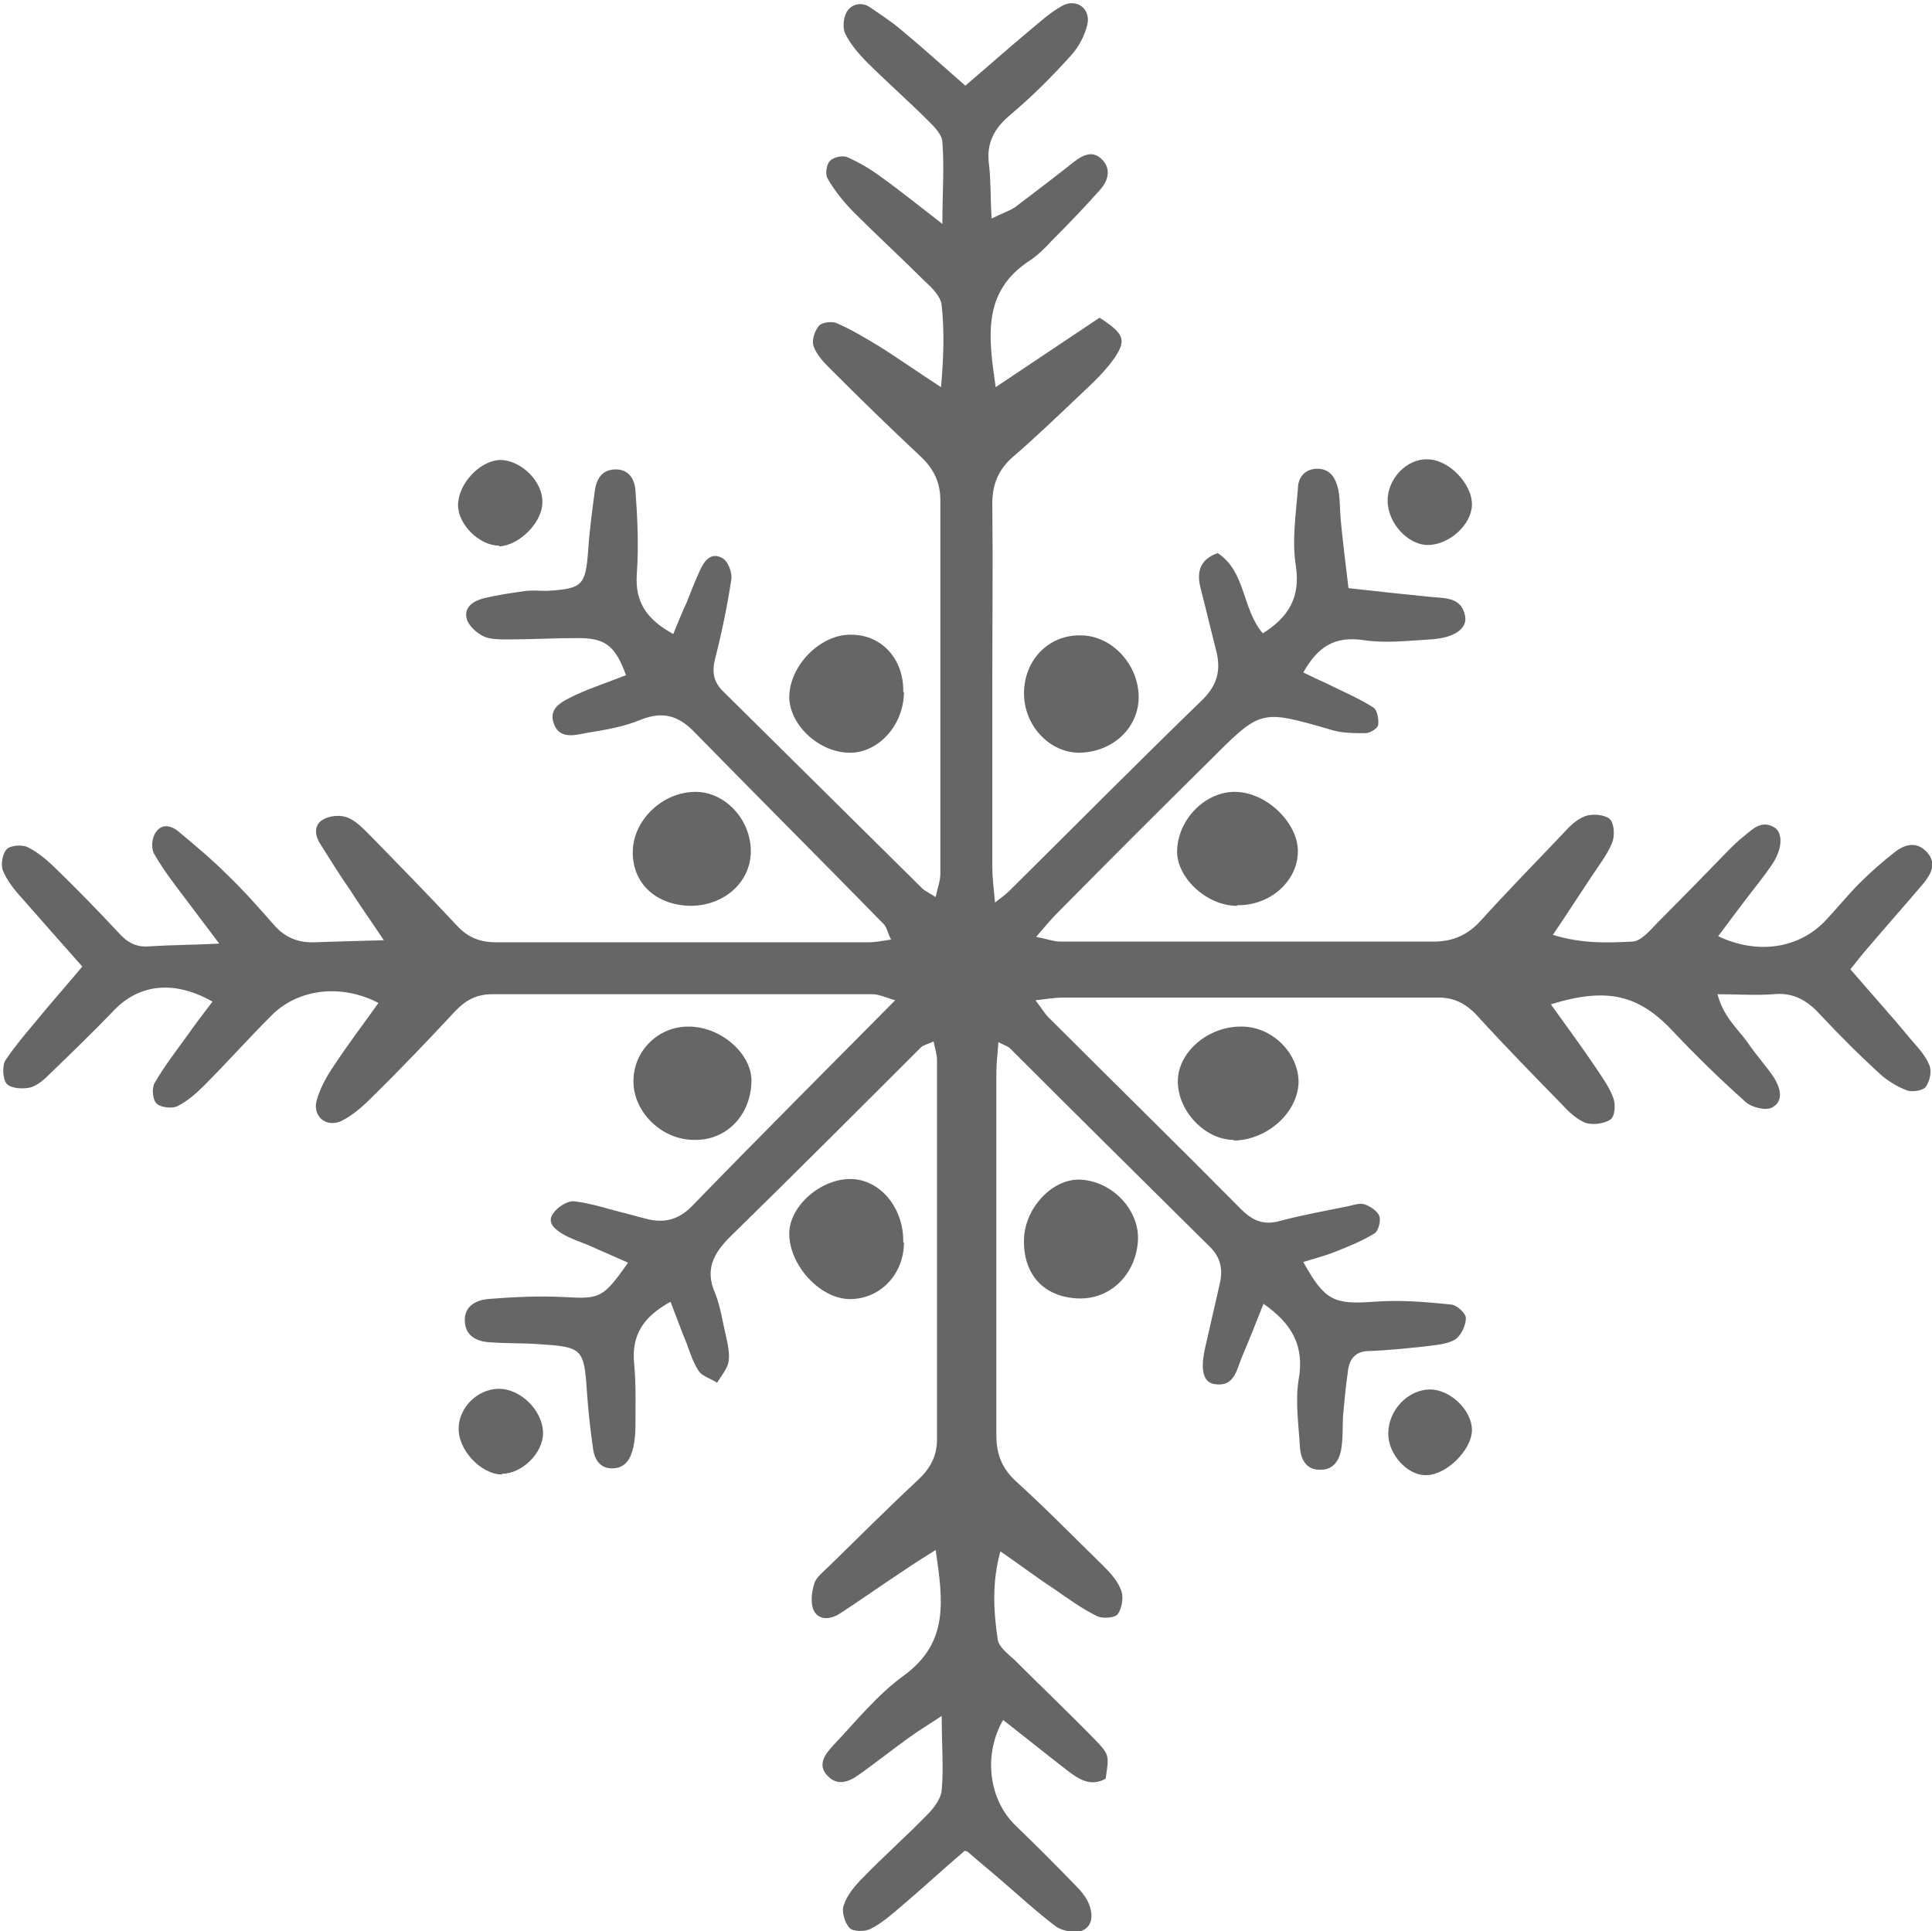 <?xml version="1.0" encoding="UTF-8"?>
<svg xmlns="http://www.w3.org/2000/svg" version="1.1" viewBox="0 0 286.4 286.3">
  <defs>
    <style>
      .cls-1 {
        fill: #666;
      }
    </style>
  </defs>
  <!-- Generator: Adobe Illustrator 28.7.1, SVG Export Plug-In . SVG Version: 1.2.0 Build 142)  -->
  <g>
    <g id="Ebene_1">
      <g>
        <path class="cls-1" d="M143,274.4c-3.4,2.9-6.4,5.7-9.6,8.4-1.4,1.2-2.8,2.4-4.4,3.2-.8.4-2.6.4-3.1-.2-.7-.8-1.2-2.5-.8-3.4.5-1.5,1.7-2.9,2.8-4,3.1-3.2,6.5-6.2,9.6-9.4,1-1,2-2.4,2.1-3.6.3-3.3,0-6.6,0-11-2.1,1.4-3.3,2.1-4.4,2.9-2.7,1.9-5.3,4-8,5.9-1.4,1-3.1,1.6-4.5.1-1.6-1.6-.4-3.2.7-4.4,3.4-3.6,6.6-7.6,10.6-10.5,6.7-4.9,5.8-11.1,4.7-18.6-1.9,1.2-3.2,2-4.5,2.9-3.2,2.1-6.3,4.3-9.5,6.4-1.3.9-3.1,1.3-4-.2-.6-1.1-.4-2.8,0-4.1.3-1,1.4-1.8,2.2-2.6,4.4-4.3,8.7-8.6,13.2-12.8,1.8-1.7,2.8-3.5,2.8-6,0-18.8,0-37.5,0-56.3,0-.8-.3-1.6-.5-2.7-.8.4-1.5.5-1.9.9-9.4,9.4-18.8,18.8-28.3,28.1-2.5,2.5-3.7,4.9-2.2,8.3.8,2,1.1,4.2,1.6,6.3.3,1.3.6,2.7.4,3.9-.2,1.1-1.1,2.1-1.7,3.1-.9-.6-2.1-.9-2.7-1.7-.8-1.2-1.3-2.7-1.8-4.1-.8-1.9-1.5-3.9-2.4-6.2-4,2.2-5.8,4.9-5.4,9.1.3,3.1.2,6.3.2,9.4,0,1-.1,2-.3,3-.4,1.7-1.1,3.2-3.2,3.2-1.8,0-2.6-1.4-2.8-3-.4-2.8-.7-5.6-.9-8.4-.4-6.3-.7-6.6-6.9-7-2.5-.2-5-.1-7.5-.3-2-.1-3.7-1-3.7-3.3,0-2.1,1.7-2.9,3.3-3.1,3.8-.3,7.6-.5,11.4-.3,5.3.3,5.8.2,9.5-5.1-2-.9-3.9-1.7-5.9-2.6-1.2-.5-2.5-.9-3.7-1.6-1.2-.7-2.5-1.7-1.5-3.1.6-.9,2.1-1.9,3.1-1.8,2.6.3,5.2,1.2,7.7,1.8,1.1.3,2.2.6,3.4.9,2.4.5,4.4,0,6.3-1.9,9.8-10.1,19.8-20.1,30.2-30.6-1.4-.4-2.4-.9-3.4-.9-18.8,0-37.6,0-56.3,0-2.4,0-4,.9-5.6,2.6-4.1,4.4-8.2,8.7-12.5,12.9-1.3,1.3-2.7,2.5-4.3,3.3-2.2,1-4.2-.6-3.7-2.9.5-1.9,1.5-3.7,2.6-5.3,2.1-3.2,4.4-6.2,6.6-9.3-5.5-2.9-12-2.1-15.9,1.9-3.4,3.4-6.6,7-10,10.4-1.2,1.2-2.5,2.3-3.9,3-.8.4-2.5.2-3.1-.4-.6-.6-.7-2.3-.3-3,1.5-2.6,3.3-4.9,5.1-7.4,1.1-1.6,2.3-3.1,3.5-4.7-5.8-3.3-11.1-2.6-14.9,1.6-3,3.1-6.1,6.1-9.2,9.1-.8.8-1.8,1.7-2.8,2-1.1.3-2.9.2-3.6-.5-.6-.7-.7-2.7-.2-3.5,1.8-2.7,4.1-5.2,6.2-7.8,1.6-1.9,3.2-3.7,5.2-6.1-3.2-3.6-6.1-6.9-9-10.2-1.1-1.2-2.2-2.6-2.8-4.1-.3-.9,0-2.5.6-3.1.6-.6,2.3-.7,3.1-.3,1.6.8,3,2,4.3,3.3,3.1,3,6.1,6.1,9.1,9.3,1.3,1.5,2.7,2.3,4.7,2.1,3.1-.2,6.2-.2,10.3-.4-2.1-2.8-3.7-4.9-5.2-6.9-1.6-2.1-3.2-4.2-4.5-6.5-.4-.8-.3-2.3.3-3.1.9-1.4,2.4-1,3.5,0,2.4,2,4.8,4,7.1,6.3,2.4,2.3,4.6,4.8,6.8,7.3,1.6,1.9,3.6,2.8,6.1,2.7,3.1-.1,6.2-.2,10.3-.3-2-3-3.5-5.1-4.9-7.3-1.6-2.3-3.1-4.7-4.6-7.1-.8-1.3-.8-2.8.5-3.5,1-.6,2.6-.7,3.6-.3,1.3.5,2.4,1.7,3.5,2.8,4.3,4.4,8.6,8.8,12.8,13.3,1.6,1.7,3.4,2.4,5.7,2.4,18.4,0,36.9,0,55.3,0,1,0,1.9-.2,3.3-.4-.5-.9-.6-1.8-1.1-2.3-9.3-9.5-18.7-18.9-28-28.4-2.4-2.5-4.7-3.2-8-1.9-2.4,1-5.1,1.5-7.7,1.9-1.8.3-4.3,1.2-5.2-1.3-.9-2.5,1.5-3.4,3.3-4.3,2.4-1.1,4.9-1.9,7.4-2.9-1.6-4.4-3.1-5.5-7.1-5.5-3.5,0-7,.2-10.5.2-1.1,0-2.4,0-3.4-.4-1.1-.5-2.3-1.6-2.6-2.6-.5-1.8,1-2.7,2.5-3.1,2.1-.5,4.2-.8,6.3-1.1,1-.1,2,0,3,0,5.4-.3,5.8-.8,6.2-6.1.2-3,.6-5.9,1-8.9.3-1.8,1.2-3.1,3.3-3,1.9.1,2.6,1.7,2.7,3.1.3,4.1.5,8.3.2,12.4-.3,4.3,1.6,6.8,5.4,8.9.7-1.7,1.3-3.2,2-4.7.6-1.5,1.2-3.1,1.9-4.6.6-1.4,1.6-2.9,3.3-2,.9.4,1.6,2.2,1.4,3.3-.6,3.9-1.4,7.8-2.4,11.7-.5,2-.2,3.5,1.3,4.9,9.8,9.7,19.6,19.4,29.4,29.1.4.4,1.1.7,2,1.3.3-1.4.7-2.4.7-3.5,0-18.4,0-36.9,0-55.3,0-2.7-1-4.7-2.9-6.5-4.6-4.3-9.1-8.7-13.6-13.2-.9-.9-1.9-2-2.3-3.2-.3-.9.2-2.3.8-3,.4-.5,1.9-.7,2.6-.4,2.1.9,4.1,2.1,6.1,3.3,2.9,1.8,5.7,3.8,9.4,6.2.4-4.6.5-8.4.1-12.1-.1-1.3-1.4-2.6-2.5-3.6-3.4-3.4-7-6.7-10.4-10.1-1.5-1.5-2.9-3.2-4-5.1-.4-.6-.2-2.1.3-2.6.5-.6,1.9-.9,2.6-.6,1.8.8,3.5,1.8,5.1,3,2.8,2,5.5,4.2,9,6.9,0-4.7.3-8.4,0-12.1,0-1.1-1.2-2.3-2.1-3.2-2.9-2.9-6.1-5.7-9-8.6-1.3-1.3-2.5-2.7-3.3-4.3-.4-.8-.3-2.3.2-3.2.7-1.2,2.2-1.6,3.5-.7,1.6,1.1,3.3,2.2,4.8,3.5,3,2.5,6,5.2,9.3,8.1,3.3-2.8,6.2-5.4,9.2-7.9,1.7-1.4,3.3-2.9,5.1-3.9,2.1-1.2,4.3.3,3.8,2.7-.4,1.7-1.3,3.4-2.5,4.7-2.8,3.1-5.7,6-8.9,8.7-2.4,2-3.6,4.2-3.2,7.3.3,2.4.2,4.9.4,8.1,1.6-.8,2.6-1.1,3.5-1.7,2.9-2.2,5.8-4.4,8.7-6.7,1.3-1,2.7-1.7,4-.5,1.5,1.3,1.2,3.1,0,4.5-2.3,2.6-4.7,5.1-7.2,7.6-1,1.1-2.1,2.2-3.3,3-7.1,4.6-6.2,11.2-5.1,18.8,5.5-3.7,10.5-7,15.4-10.3,3.7,2.4,4,3.3,2.2,6-1.2,1.7-2.8,3.3-4.4,4.8-3.5,3.3-7,6.7-10.6,9.8-2.2,1.9-3.1,4.1-3.1,7,.1,9,0,17.9,0,26.9,0,9,0,17.9,0,26.9,0,1.6.2,3.1.4,5.3,1.2-.9,1.7-1.3,2.1-1.7,9.6-9.5,19-19,28.7-28.4,2.2-2.2,2.7-4.4,2-7.2-.8-3.1-1.5-6.1-2.3-9.2-.6-2.3-.3-4.3,2.5-5.3,4.2,2.7,3.6,8.3,6.7,11.9,3.8-2.4,5.6-5.3,4.9-10-.6-3.7,0-7.6.3-11.4,0-1.6.9-2.9,2.7-3,2.1-.1,2.9,1.4,3.3,3.1.3,1.6.2,3.3.4,5,.3,3.1.7,6.2,1.1,9.6,4.4.5,8.3.9,12.2,1.3,2.1.2,4.6,0,5.1,2.9.3,1.8-1.6,3.2-5.2,3.4-3.3.2-6.7.6-9.9.1-4.2-.6-6.7.9-8.9,4.8,1.2.6,2.3,1.1,3.4,1.6,2.4,1.2,4.8,2.2,7,3.6.6.4.8,1.8.7,2.6-.1.5-1.2,1.2-1.9,1.2-1.8,0-3.7,0-5.4-.6-10.1-2.9-10.1-2.9-17.5,4.5-7.7,7.6-15.3,15.2-22.9,22.9-.9.9-1.7,1.9-3,3.4,1.6.3,2.6.7,3.6.7,18.4,0,36.9,0,55.3,0,2.9,0,5.1-1,7-3.1,3.9-4.3,8-8.5,12-12.7,1-1.1,2.1-2.3,3.5-2.8,1.1-.4,2.9-.2,3.6.4.7.6.8,2.5.4,3.5-.7,1.8-2,3.4-3.1,5.1-1.8,2.7-3.6,5.5-5.7,8.6,4.2,1.3,8,1.2,11.7,1,1.4,0,2.7-1.7,3.9-2.9,3.5-3.5,7-7.1,10.5-10.7.7-.7,1.4-1.4,2.2-2,1.3-1.1,2.6-2.4,4.4-1.4,1.4.7,1.4,3.1-.1,5.4-1.4,2.1-3,4-4.5,6-1.2,1.6-2.4,3.2-3.6,4.8,5.9,2.8,12,1.8,15.9-2.3,1.7-1.8,3.3-3.8,5-5.5,1.6-1.6,3.4-3.2,5.2-4.6,1.6-1.3,3.4-1.7,4.9,0,1.4,1.6.6,3.1-.5,4.5-2.9,3.4-5.9,6.8-8.8,10.2-.6.7-1.2,1.5-2.1,2.6,3,3.5,6,6.8,8.8,10.2,1.1,1.3,2.3,2.5,2.9,4,.4.9.1,2.3-.5,3.2-.4.6-1.9.8-2.7.6-1.4-.5-2.7-1.3-3.8-2.2-3.2-2.9-6.3-6-9.2-9.1-1.9-2.1-4-3.3-6.9-3-2.6.2-5.2,0-8.3,0,.9,3.4,3,5.1,4.5,7.2,1.2,1.8,2.7,3.4,3.9,5.2.9,1.5,1.5,3.4-.3,4.4-.9.5-3,0-3.9-.8-3.7-3.3-7.3-6.8-10.7-10.4-5.1-5.5-9.8-6.7-18.2-4.1,2.3,3.2,4.5,6.2,6.6,9.3,1,1.5,2.1,3,2.7,4.7.3.9.2,2.7-.5,3.1-.9.6-2.5.8-3.6.5-1.3-.5-2.5-1.6-3.5-2.7-4.3-4.4-8.6-8.8-12.7-13.3-1.7-1.8-3.5-2.7-6.1-2.6-18.4,0-36.9,0-55.3,0-1.1,0-2.2.2-4,.4,1,1.3,1.5,2.2,2.3,2.9,9.4,9.4,18.9,18.7,28.2,28.1,1.7,1.7,3.4,2.4,5.8,1.7,3.4-.9,6.8-1.5,10.2-2.2.8-.2,1.7-.5,2.4-.2.8.3,1.9,1,2.1,1.8.2.7-.2,2.2-.8,2.5-1.8,1.1-3.8,1.9-5.8,2.7-1.5.6-3.1,1-4.7,1.5,3.2,5.8,4.6,6.3,10.4,5.9,3.8-.3,7.6,0,11.4.4.9,0,2.3,1.3,2.3,2,0,1.1-.7,2.6-1.6,3.2-1.2.7-2.8.8-4.3,1-2.8.3-5.6.6-8.4.7-2.1,0-3,1.2-3.2,3.1-.3,2.1-.5,4.3-.7,6.4-.1,1.5,0,3-.2,4.5-.2,2-1.1,3.7-3.3,3.6-2,0-2.8-1.6-2.9-3.4-.2-3.3-.7-6.7-.2-9.9.9-5-.9-8.3-5.2-11.3-1.1,2.8-2.1,5.3-3.2,7.9-.8,1.9-1.1,4.5-4.1,4-1.7-.3-2.1-2.2-1.3-5.6.7-3.1,1.4-6.1,2.1-9.2.5-2.1.2-3.9-1.4-5.5-9.9-9.8-19.8-19.6-29.7-29.5-.3-.3-.8-.4-1.7-.9-.1,1.7-.3,3.1-.3,4.5,0,17.9,0,35.9,0,53.8,0,2.9.9,5,3,6.9,4.4,4,8.6,8.3,12.9,12.5,1,1,2.1,2.2,2.6,3.6.4,1,.1,2.7-.5,3.5-.4.6-2.3.7-3.1.3-2.2-1.1-4.3-2.6-6.3-4-2.6-1.7-5.1-3.6-8-5.6-1.3,4.7-1,8.9-.4,13.1.2,1.1,1.5,2.1,2.5,3,4,4,8.1,7.9,12,11.9,2.1,2.2,2,2.3,1.5,5.7-2.3,1.3-4.1,0-5.8-1.3-3.1-2.4-6.2-4.9-9.4-7.4-3,5.2-2.1,11.9,1.9,15.7,3,2.9,5.9,5.8,8.8,8.8.7.7,1.4,1.5,1.8,2.3.8,1.6,1,3.6-.7,4.4-1,.5-3,.1-4-.6-2.9-2.2-5.6-4.7-8.4-7.1-1.5-1.3-3-2.5-4.7-4Z"/>
        <path class="cls-1" d="M182.9,169c-4.2,0-8.3-4.2-8.3-8.7,0-4.3,4.5-8.2,9.5-8.1,4.4,0,8.3,3.8,8.4,8.1,0,4.5-4.5,8.7-9.6,8.8Z"/>
        <path class="cls-1" d="M102.6,134.3c-5.2,0-8.8-3.2-8.8-7.9,0-4.8,4.4-9,9.3-9,4.4,0,8.2,4.1,8.2,8.8,0,4.5-3.8,8-8.8,8.1Z"/>
        <path class="cls-1" d="M134,184.2c0,4.7-3.5,8.4-8,8.4-4.4,0-9-5-9-9.7,0-4.1,4.7-8.2,9.2-8.1,4.3.1,7.8,4.3,7.7,9.4Z"/>
        <path class="cls-1" d="M168.8,103.3c0,4.6-3.8,8.2-8.8,8.3-4.4,0-8.2-4-8.2-8.8,0-4.9,3.6-8.7,8.4-8.6,4.6,0,8.6,4.3,8.6,9.2Z"/>
        <path class="cls-1" d="M151.8,183.6c.2-4.7,4.4-9,8.5-8.7,4.6.3,8.5,4.4,8.4,8.8-.2,5.2-4.1,9-8.9,8.8-5.1-.2-8.2-3.6-8-8.9Z"/>
        <path class="cls-1" d="M183.4,134.3c-4.6,0-9.1-4.3-8.9-8.3.2-4.7,4.3-8.7,8.7-8.6,4.6.1,9.2,4.6,9.2,8.8,0,4.4-4.1,8.1-9,8Z"/>
        <path class="cls-1" d="M102.1,152.2c4.7,0,9.2,3.9,9.3,7.9,0,5.1-3.6,9-8.5,8.9-4.8,0-9-4.1-9-8.7,0-4.5,3.7-8.2,8.3-8.1Z"/>
        <path class="cls-1" d="M134,102.6c0,4.8-3.7,9-8,9-4.5,0-8.9-4-9-8.2,0-4.7,4.6-9.4,9.2-9.3,4.5,0,7.8,3.6,7.7,8.5Z"/>
        <path class="cls-1" d="M211.6,68.1c3.2,0,6.7,3.7,6.6,6.8-.1,2.9-3.3,5.8-6.4,5.9-3,.1-6.1-3.2-6.1-6.6,0-3.2,2.8-6.2,5.9-6.1Z"/>
        <path class="cls-1" d="M74.4,218.6c-3.1,0-6.6-3.7-6.4-7,.1-3,2.8-5.6,5.8-5.7,3.3-.1,6.7,3.2,6.7,6.6,0,2.9-3.1,6-6.1,6Z"/>
        <path class="cls-1" d="M74,80.9c-2.9,0-6.1-3.1-6.1-6,0-3.1,3.1-6.5,6.1-6.7,3.1-.1,6.5,3.1,6.4,6.3,0,3-3.5,6.4-6.4,6.5Z"/>
        <path class="cls-1" d="M205.8,212.5c0-3.4,2.9-6.5,6.2-6.5,3,0,6.2,3.1,6.2,6,0,3-3.9,6.8-6.9,6.7-2.7,0-5.5-3.1-5.5-6.1Z"/>
      </g>
    </g>
  </g>
</svg>